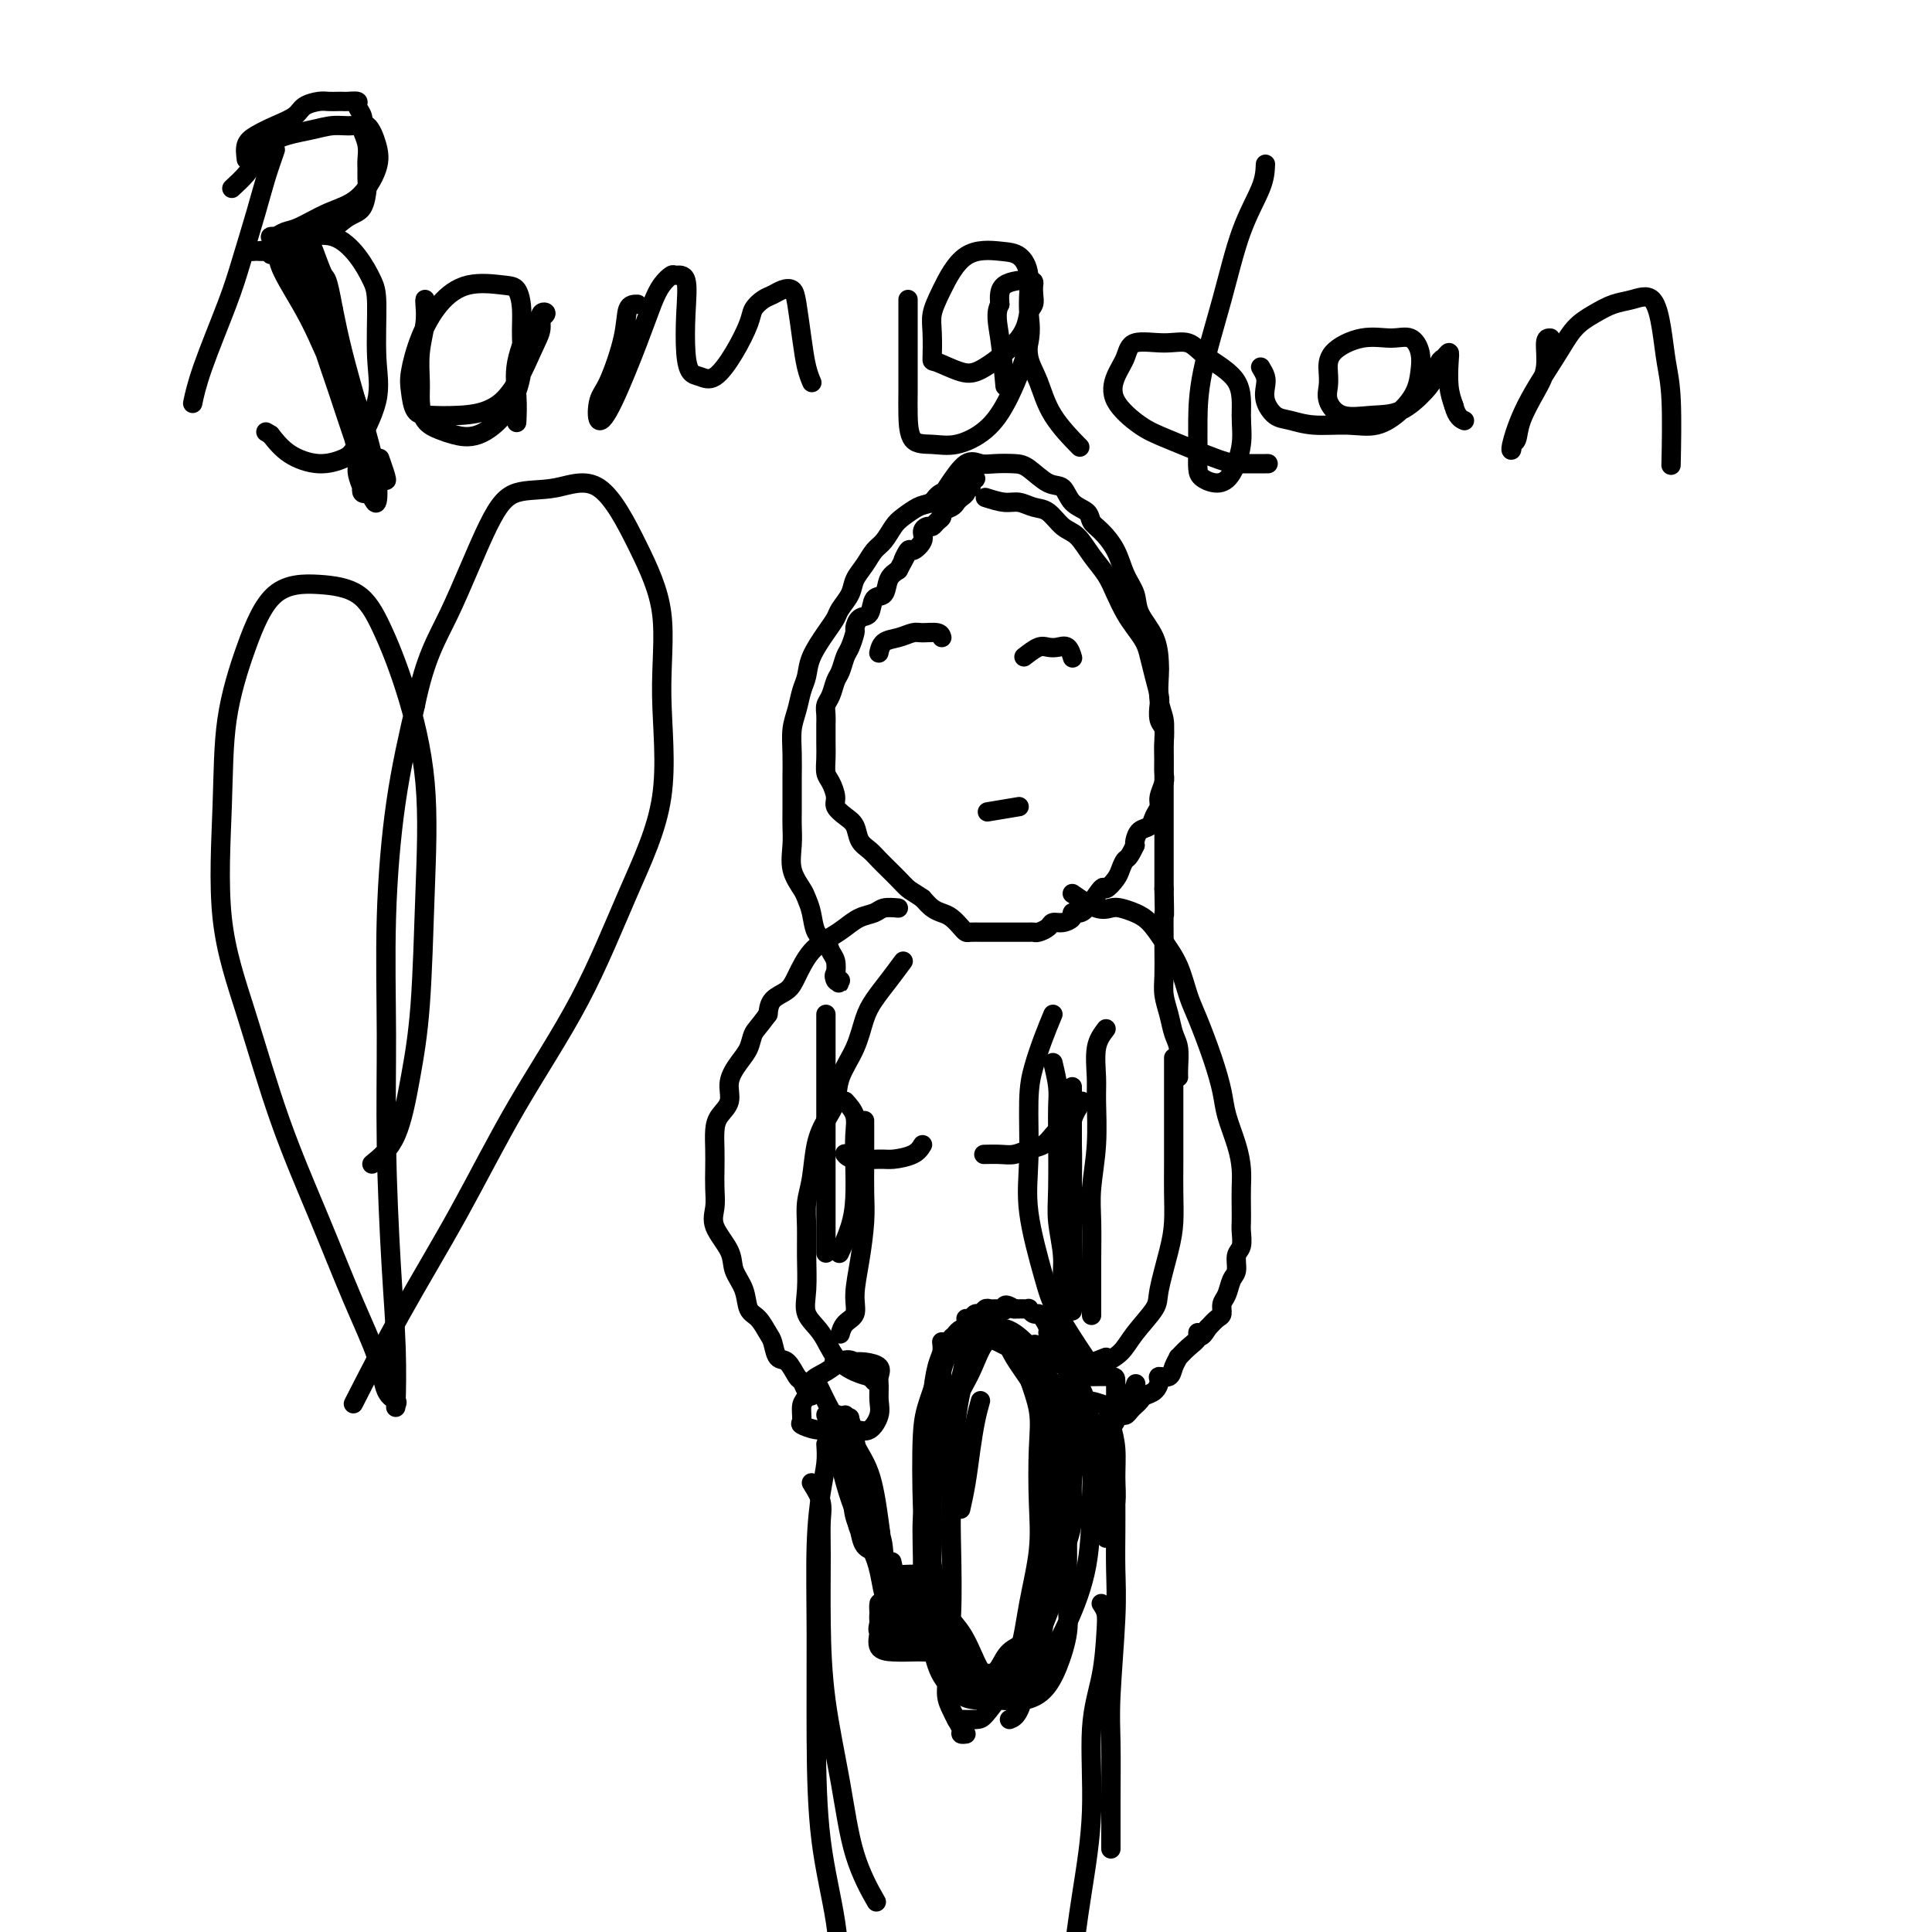 <svg viewBox='0 0 400 400' version='1.1' xmlns='http://www.w3.org/2000/svg' xmlns:xlink='http://www.w3.org/1999/xlink'><g fill='none' stroke='#000000' stroke-width='4' stroke-linecap='round' stroke-linejoin='round'><path d='M204,103c1.423,0.451 2.845,0.901 4,1c1.155,0.099 2.042,-0.155 3,0c0.958,0.155 1.989,0.719 3,1c1.011,0.281 2.004,0.280 3,1c0.996,0.720 1.996,2.162 3,3c1.004,0.838 2.012,1.071 3,2c0.988,0.929 1.955,2.555 3,4c1.045,1.445 2.168,2.708 3,4c0.832,1.292 1.375,2.614 2,4c0.625,1.386 1.333,2.838 2,4c0.667,1.162 1.293,2.034 2,3c0.707,0.966 1.496,2.025 2,3c0.504,0.975 0.722,1.865 1,3c0.278,1.135 0.614,2.516 1,4c0.386,1.484 0.821,3.072 1,4c0.179,0.928 0.101,1.196 0,2c-0.101,0.804 -0.223,2.145 0,3c0.223,0.855 0.793,1.225 1,2c0.207,0.775 0.051,1.955 0,3c-0.051,1.045 0.001,1.957 0,3c-0.001,1.043 -0.056,2.219 0,3c0.056,0.781 0.223,1.169 0,2c-0.223,0.831 -0.837,2.105 -1,3c-0.163,0.895 0.124,1.409 0,2c-0.124,0.591 -0.660,1.258 -1,2c-0.340,0.742 -0.483,1.560 -1,2c-0.517,0.440 -1.408,0.503 -2,1c-0.592,0.497 -0.883,1.428 -1,2c-0.117,0.572 -0.058,0.786 0,1'/><path d='M235,175c-1.328,2.901 -1.649,2.654 -2,3c-0.351,0.346 -0.730,1.284 -1,2c-0.270,0.716 -0.429,1.211 -1,2c-0.571,0.789 -1.555,1.871 -2,2c-0.445,0.129 -0.352,-0.695 -1,0c-0.648,0.695 -2.036,2.908 -3,4c-0.964,1.092 -1.505,1.062 -2,1c-0.495,-0.062 -0.944,-0.158 -1,0c-0.056,0.158 0.279,0.568 0,1c-0.279,0.432 -1.174,0.886 -2,1c-0.826,0.114 -1.582,-0.113 -2,0c-0.418,0.113 -0.497,0.566 -1,1c-0.503,0.434 -1.429,0.848 -2,1c-0.571,0.152 -0.787,0.041 -1,0c-0.213,-0.041 -0.425,-0.011 -1,0c-0.575,0.011 -1.515,0.003 -2,0c-0.485,-0.003 -0.515,-0.001 -1,0c-0.485,0.001 -1.424,0.000 -2,0c-0.576,-0.000 -0.788,-0.000 -1,0c-0.212,0.000 -0.424,0.001 -1,0c-0.576,-0.001 -1.515,-0.002 -2,0c-0.485,0.002 -0.514,0.008 -1,0c-0.486,-0.008 -1.429,-0.030 -2,0c-0.571,0.030 -0.772,0.111 -1,0c-0.228,-0.111 -0.484,-0.414 -1,-1c-0.516,-0.586 -1.293,-1.456 -2,-2c-0.707,-0.544 -1.344,-0.762 -2,-1c-0.656,-0.238 -1.330,-0.497 -2,-1c-0.670,-0.503 -1.335,-1.252 -2,-2'/><path d='M191,186c-2.131,-1.440 -2.457,-1.541 -3,-2c-0.543,-0.459 -1.301,-1.277 -2,-2c-0.699,-0.723 -1.338,-1.352 -2,-2c-0.662,-0.648 -1.346,-1.314 -2,-2c-0.654,-0.686 -1.279,-1.391 -2,-2c-0.721,-0.609 -1.537,-1.121 -2,-2c-0.463,-0.879 -0.572,-2.126 -1,-3c-0.428,-0.874 -1.176,-1.374 -2,-2c-0.824,-0.626 -1.723,-1.378 -2,-2c-0.277,-0.622 0.069,-1.115 0,-2c-0.069,-0.885 -0.554,-2.162 -1,-3c-0.446,-0.838 -0.851,-1.236 -1,-2c-0.149,-0.764 -0.040,-1.895 0,-3c0.040,-1.105 0.010,-2.183 0,-3c-0.010,-0.817 0.000,-1.373 0,-2c-0.000,-0.627 -0.011,-1.327 0,-2c0.011,-0.673 0.044,-1.320 0,-2c-0.044,-0.680 -0.167,-1.394 0,-2c0.167,-0.606 0.622,-1.106 1,-2c0.378,-0.894 0.680,-2.184 1,-3c0.320,-0.816 0.660,-1.159 1,-2c0.340,-0.841 0.682,-2.180 1,-3c0.318,-0.820 0.614,-1.121 1,-2c0.386,-0.879 0.862,-2.338 1,-3c0.138,-0.662 -0.061,-0.529 0,-1c0.061,-0.471 0.383,-1.547 1,-2c0.617,-0.453 1.530,-0.281 2,-1c0.470,-0.719 0.497,-2.327 1,-3c0.503,-0.673 1.482,-0.412 2,-1c0.518,-0.588 0.577,-2.025 1,-3c0.423,-0.975 1.212,-1.487 2,-2'/><path d='M186,118c2.494,-4.657 1.228,-2.298 1,-2c-0.228,0.298 0.583,-1.465 1,-2c0.417,-0.535 0.440,0.159 1,0c0.560,-0.159 1.655,-1.170 2,-2c0.345,-0.830 -0.061,-1.479 0,-2c0.061,-0.521 0.589,-0.913 1,-1c0.411,-0.087 0.705,0.131 1,0c0.295,-0.131 0.590,-0.613 1,-1c0.410,-0.387 0.936,-0.681 1,-1c0.064,-0.319 -0.333,-0.662 0,-1c0.333,-0.338 1.394,-0.669 2,-1c0.606,-0.331 0.755,-0.662 1,-1c0.245,-0.338 0.586,-0.682 1,-1c0.414,-0.318 0.901,-0.610 1,-1c0.099,-0.390 -0.190,-0.877 0,-1c0.190,-0.123 0.859,0.118 1,0c0.141,-0.118 -0.245,-0.593 0,-1c0.245,-0.407 1.121,-0.744 1,-1c-0.121,-0.256 -1.239,-0.429 -2,0c-0.761,0.429 -1.167,1.462 -2,2c-0.833,0.538 -2.095,0.582 -3,1c-0.905,0.418 -1.452,1.209 -2,2'/><path d='M193,104c-1.761,0.590 -2.162,0.566 -3,1c-0.838,0.434 -2.111,1.327 -3,2c-0.889,0.673 -1.394,1.128 -2,2c-0.606,0.872 -1.313,2.162 -2,3c-0.687,0.838 -1.354,1.226 -2,2c-0.646,0.774 -1.272,1.936 -2,3c-0.728,1.064 -1.559,2.029 -2,3c-0.441,0.971 -0.493,1.946 -1,3c-0.507,1.054 -1.470,2.186 -2,3c-0.530,0.814 -0.628,1.308 -1,2c-0.372,0.692 -1.016,1.581 -2,3c-0.984,1.419 -2.306,3.368 -3,5c-0.694,1.632 -0.760,2.945 -1,4c-0.240,1.055 -0.653,1.851 -1,3c-0.347,1.149 -0.629,2.652 -1,4c-0.371,1.348 -0.831,2.542 -1,4c-0.169,1.458 -0.045,3.180 0,5c0.045,1.820 0.013,3.739 0,5c-0.013,1.261 -0.005,1.866 0,3c0.005,1.134 0.008,2.797 0,4c-0.008,1.203 -0.027,1.946 0,3c0.027,1.054 0.102,2.420 0,4c-0.102,1.580 -0.379,3.375 0,5c0.379,1.625 1.415,3.078 2,4c0.585,0.922 0.720,1.311 1,2c0.280,0.689 0.706,1.678 1,3c0.294,1.322 0.457,2.976 1,4c0.543,1.024 1.465,1.419 2,2c0.535,0.581 0.682,1.349 1,2c0.318,0.651 0.805,1.186 1,2c0.195,0.814 0.097,1.907 0,3'/><path d='M173,202c1.408,3.343 0.429,0.700 0,0c-0.429,-0.700 -0.308,0.542 0,1c0.308,0.458 0.802,0.131 1,0c0.198,-0.131 0.099,-0.065 0,0'/><path d='M196,101c1.414,-2.113 2.828,-4.226 4,-5c1.172,-0.774 2.102,-0.211 3,0c0.898,0.211 1.764,0.068 3,0c1.236,-0.068 2.844,-0.061 4,0c1.156,0.061 1.862,0.176 3,1c1.138,0.824 2.710,2.357 4,3c1.290,0.643 2.298,0.398 3,1c0.702,0.602 1.098,2.053 2,3c0.902,0.947 2.310,1.390 3,2c0.690,0.610 0.661,1.387 1,2c0.339,0.613 1.044,1.061 2,2c0.956,0.939 2.161,2.367 3,4c0.839,1.633 1.311,3.470 2,5c0.689,1.530 1.597,2.753 2,4c0.403,1.247 0.303,2.518 1,4c0.697,1.482 2.190,3.176 3,5c0.810,1.824 0.935,3.778 1,5c0.065,1.222 0.070,1.711 0,3c-0.070,1.289 -0.215,3.377 0,5c0.215,1.623 0.790,2.780 1,4c0.210,1.220 0.056,2.502 0,4c-0.056,1.498 -0.015,3.212 0,5c0.015,1.788 0.004,3.650 0,5c-0.004,1.350 -0.001,2.186 0,4c0.001,1.814 0.000,4.604 0,7c-0.000,2.396 -0.000,4.399 0,6c0.000,1.601 0.000,2.801 0,4'/><path d='M241,184c0.156,8.062 0.045,4.718 0,5c-0.045,0.282 -0.023,4.190 0,7c0.023,2.810 0.048,4.522 0,6c-0.048,1.478 -0.171,2.721 0,4c0.171,1.279 0.634,2.595 1,4c0.366,1.405 0.634,2.899 1,4c0.366,1.101 0.830,1.811 1,3c0.170,1.189 0.046,2.859 0,4c-0.046,1.141 -0.013,1.755 0,2c0.013,0.245 0.007,0.123 0,0'/><path d='M212,136c1.088,-0.841 2.176,-1.682 3,-2c0.824,-0.318 1.384,-0.113 2,0c0.616,0.113 1.289,0.133 2,0c0.711,-0.133 1.461,-0.421 2,0c0.539,0.421 0.868,1.549 1,2c0.132,0.451 0.066,0.226 0,0'/><path d='M195,132c-0.125,-0.430 -0.250,-0.859 -1,-1c-0.750,-0.141 -2.124,0.008 -3,0c-0.876,-0.008 -1.254,-0.173 -2,0c-0.746,0.173 -1.860,0.686 -3,1c-1.140,0.314 -2.307,0.431 -3,1c-0.693,0.569 -0.912,1.591 -1,2c-0.088,0.409 -0.044,0.204 0,0'/><path d='M211,167c-2.500,0.417 -5.000,0.833 -6,1c-1.000,0.167 -0.500,0.083 0,0'/><path d='M186,188c-1.113,-0.096 -2.225,-0.192 -3,0c-0.775,0.192 -1.211,0.671 -2,1c-0.789,0.329 -1.930,0.507 -3,1c-1.070,0.493 -2.067,1.301 -3,2c-0.933,0.699 -1.801,1.289 -3,2c-1.199,0.711 -2.727,1.544 -4,3c-1.273,1.456 -2.290,3.535 -3,5c-0.710,1.465 -1.114,2.318 -2,3c-0.886,0.682 -2.253,1.195 -3,2c-0.747,0.805 -0.873,1.903 -1,3'/><path d='M159,210c-2.034,2.770 -2.620,3.196 -3,4c-0.380,0.804 -0.553,1.986 -1,3c-0.447,1.014 -1.167,1.859 -2,3c-0.833,1.141 -1.778,2.577 -2,4c-0.222,1.423 0.280,2.834 0,4c-0.280,1.166 -1.343,2.086 -2,3c-0.657,0.914 -0.907,1.823 -1,3c-0.093,1.177 -0.028,2.624 0,4c0.028,1.376 0.018,2.682 0,4c-0.018,1.318 -0.045,2.649 0,4c0.045,1.351 0.163,2.724 0,4c-0.163,1.276 -0.605,2.457 0,4c0.605,1.543 2.259,3.448 3,5c0.741,1.552 0.569,2.752 1,4c0.431,1.248 1.463,2.546 2,4c0.537,1.454 0.577,3.066 1,4c0.423,0.934 1.229,1.190 2,2c0.771,0.810 1.506,2.175 2,3c0.494,0.825 0.748,1.109 1,2c0.252,0.891 0.501,2.389 1,3c0.499,0.611 1.248,0.335 2,1c0.752,0.665 1.508,2.269 2,3c0.492,0.731 0.719,0.588 1,1c0.281,0.412 0.614,1.380 1,2c0.386,0.620 0.825,0.891 1,1c0.175,0.109 0.088,0.054 0,0'/><path d='M222,185c1.815,1.262 3.630,2.525 5,3c1.370,0.475 2.295,0.163 3,0c0.705,-0.163 1.190,-0.177 2,0c0.810,0.177 1.946,0.546 3,1c1.054,0.454 2.025,0.992 3,2c0.975,1.008 1.955,2.487 3,4c1.045,1.513 2.154,3.062 3,5c0.846,1.938 1.430,4.267 2,6c0.570,1.733 1.126,2.871 2,5c0.874,2.129 2.066,5.248 3,8c0.934,2.752 1.609,5.138 2,7c0.391,1.862 0.497,3.201 1,5c0.503,1.799 1.403,4.057 2,6c0.597,1.943 0.892,3.569 1,5c0.108,1.431 0.030,2.667 0,4c-0.030,1.333 -0.012,2.765 0,4c0.012,1.235 0.018,2.274 0,3c-0.018,0.726 -0.060,1.138 0,2c0.060,0.862 0.224,2.174 0,3c-0.224,0.826 -0.834,1.165 -1,2c-0.166,0.835 0.114,2.164 0,3c-0.114,0.836 -0.621,1.179 -1,2c-0.379,0.821 -0.629,2.121 -1,3c-0.371,0.879 -0.862,1.339 -1,2c-0.138,0.661 0.078,1.524 0,2c-0.078,0.476 -0.451,0.565 -1,1c-0.549,0.435 -1.275,1.218 -2,2'/><path d='M250,275c-1.559,2.819 -1.958,1.367 -2,1c-0.042,-0.367 0.273,0.352 0,1c-0.273,0.648 -1.132,1.225 -2,2c-0.868,0.775 -1.743,1.748 -2,2c-0.257,0.252 0.103,-0.218 0,0c-0.103,0.218 -0.671,1.123 -1,2c-0.329,0.877 -0.421,1.727 -1,2c-0.579,0.273 -1.647,-0.029 -2,0c-0.353,0.029 0.007,0.389 0,1c-0.007,0.611 -0.383,1.473 -1,2c-0.617,0.527 -1.475,0.720 -2,1c-0.525,0.280 -0.718,0.648 -1,1c-0.282,0.352 -0.654,0.686 -1,1c-0.346,0.314 -0.667,0.606 -1,1c-0.333,0.394 -0.678,0.890 -1,1c-0.322,0.110 -0.623,-0.166 -1,0c-0.377,0.166 -0.832,0.776 -1,1c-0.168,0.224 -0.048,0.064 0,0c0.048,-0.064 0.024,-0.032 0,0'/><path d='M169,286c1.155,2.392 2.309,4.784 3,6c0.691,1.216 0.917,1.255 1,2c0.083,0.745 0.023,2.194 0,3c-0.023,0.806 -0.010,0.968 0,1c0.010,0.032 0.018,-0.067 0,0c-0.018,0.067 -0.063,0.298 0,0c0.063,-0.298 0.233,-1.126 0,-2c-0.233,-0.874 -0.870,-1.794 -1,-2c-0.130,-0.206 0.246,0.303 0,0c-0.246,-0.303 -1.113,-1.418 -1,-1c0.113,0.418 1.207,2.370 2,4c0.793,1.630 1.284,2.937 2,4c0.716,1.063 1.657,1.882 2,3c0.343,1.118 0.089,2.535 0,3c-0.089,0.465 -0.013,-0.021 0,0c0.013,0.021 -0.038,0.550 0,0c0.038,-0.550 0.164,-2.178 0,-4c-0.164,-1.822 -0.620,-3.836 -1,-5c-0.380,-1.164 -0.684,-1.478 -1,-2c-0.316,-0.522 -0.643,-1.253 -1,-2c-0.357,-0.747 -0.745,-1.509 -1,-1c-0.255,0.509 -0.376,2.291 0,5c0.376,2.709 1.250,6.345 2,9c0.750,2.655 1.375,4.327 2,6'/><path d='M177,313c0.663,3.680 0.822,3.380 1,4c0.178,0.620 0.377,2.159 1,3c0.623,0.841 1.671,0.984 2,1c0.329,0.016 -0.062,-0.094 0,-1c0.062,-0.906 0.578,-2.608 0,-5c-0.578,-2.392 -2.250,-5.475 -3,-8c-0.750,-2.525 -0.578,-4.493 -1,-6c-0.422,-1.507 -1.438,-2.555 -2,-3c-0.562,-0.445 -0.671,-0.288 -1,-1c-0.329,-0.712 -0.879,-2.293 -1,-2c-0.121,0.293 0.187,2.461 1,5c0.813,2.539 2.130,5.450 3,8c0.870,2.550 1.292,4.740 2,6c0.708,1.260 1.700,1.590 2,2c0.300,0.410 -0.094,0.901 0,1c0.094,0.099 0.676,-0.195 1,0c0.324,0.195 0.389,0.878 0,-1c-0.389,-1.878 -1.232,-6.318 -2,-9c-0.768,-2.682 -1.459,-3.607 -2,-5c-0.541,-1.393 -0.931,-3.254 -1,-4c-0.069,-0.746 0.183,-0.378 0,-1c-0.183,-0.622 -0.803,-2.234 -1,-3c-0.197,-0.766 0.027,-0.686 0,1c-0.027,1.686 -0.306,4.977 0,8c0.306,3.023 1.195,5.779 2,8c0.805,2.221 1.524,3.906 2,5c0.476,1.094 0.707,1.598 1,2c0.293,0.402 0.646,0.701 1,1'/><path d='M182,319c1.004,3.488 0.514,-0.293 0,-4c-0.514,-3.707 -1.051,-7.339 -2,-10c-0.949,-2.661 -2.308,-4.352 -3,-6c-0.692,-1.648 -0.715,-3.254 -1,-4c-0.285,-0.746 -0.831,-0.632 -1,-1c-0.169,-0.368 0.038,-1.218 0,-1c-0.038,0.218 -0.322,1.505 0,4c0.322,2.495 1.248,6.197 2,9c0.752,2.803 1.330,4.705 2,7c0.670,2.295 1.434,4.982 2,7c0.566,2.018 0.935,3.368 1,4c0.065,0.632 -0.175,0.546 0,1c0.175,0.454 0.766,1.448 1,1c0.234,-0.448 0.112,-2.336 0,-4c-0.112,-1.664 -0.212,-3.102 -1,-5c-0.788,-1.898 -2.263,-4.255 -3,-6c-0.737,-1.745 -0.737,-2.878 -1,-4c-0.263,-1.122 -0.789,-2.233 -1,-3c-0.211,-0.767 -0.107,-1.192 0,-1c0.107,0.192 0.217,0.999 0,3c-0.217,2.001 -0.762,5.196 0,8c0.762,2.804 2.831,5.215 4,8c1.169,2.785 1.437,5.942 2,8c0.563,2.058 1.421,3.016 2,4c0.579,0.984 0.880,1.996 1,2c0.120,0.004 0.060,-0.998 0,-2'/><path d='M186,334c1.178,1.111 -0.378,-6.111 -1,-9c-0.622,-2.889 -0.311,-1.444 0,0'/><path d='M191,327c-1.124,0.924 -2.249,1.847 -3,2c-0.751,0.153 -1.129,-0.466 -2,0c-0.871,0.466 -2.235,2.016 -3,3c-0.765,0.984 -0.929,1.402 -1,2c-0.071,0.598 -0.047,1.376 0,2c0.047,0.624 0.119,1.095 0,2c-0.119,0.905 -0.427,2.243 0,3c0.427,0.757 1.588,0.934 3,1c1.412,0.066 3.073,0.023 4,0c0.927,-0.023 1.119,-0.026 2,0c0.881,0.026 2.451,0.081 3,0c0.549,-0.081 0.076,-0.299 0,-1c-0.076,-0.701 0.246,-1.886 0,-3c-0.246,-1.114 -1.061,-2.156 -2,-3c-0.939,-0.844 -2.003,-1.488 -3,-2c-0.997,-0.512 -1.927,-0.892 -3,-1c-1.073,-0.108 -2.290,0.054 -3,0c-0.710,-0.054 -0.915,-0.326 -1,0c-0.085,0.326 -0.051,1.250 0,2c0.051,0.750 0.121,1.326 0,2c-0.121,0.674 -0.431,1.447 0,2c0.431,0.553 1.604,0.887 3,1c1.396,0.113 3.016,0.004 4,0c0.984,-0.004 1.333,0.098 2,0c0.667,-0.098 1.652,-0.394 2,-1c0.348,-0.606 0.058,-1.521 0,-3c-0.058,-1.479 0.114,-3.521 0,-5c-0.114,-1.479 -0.515,-2.397 -1,-3c-0.485,-0.603 -1.054,-0.893 -2,-1c-0.946,-0.107 -2.270,-0.031 -3,0c-0.730,0.031 -0.865,0.015 -1,0'/><path d='M186,326c-0.929,0.367 -0.252,1.783 0,3c0.252,1.217 0.080,2.235 0,3c-0.080,0.765 -0.066,1.278 0,2c0.066,0.722 0.186,1.654 1,2c0.814,0.346 2.323,0.108 3,0c0.677,-0.108 0.523,-0.085 1,0c0.477,0.085 1.587,0.233 2,0c0.413,-0.233 0.129,-0.848 0,-2c-0.129,-1.152 -0.104,-2.842 0,-4c0.104,-1.158 0.287,-1.783 0,-2c-0.287,-0.217 -1.044,-0.024 -2,0c-0.956,0.024 -2.112,-0.120 -3,0c-0.888,0.120 -1.507,0.505 -2,1c-0.493,0.495 -0.858,1.099 -1,2c-0.142,0.901 -0.060,2.098 0,3c0.060,0.902 0.097,1.508 0,2c-0.097,0.492 -0.327,0.870 0,1c0.327,0.130 1.212,0.011 2,0c0.788,-0.011 1.480,0.084 2,0c0.520,-0.084 0.869,-0.348 1,-1c0.131,-0.652 0.043,-1.693 0,-2c-0.043,-0.307 -0.040,0.118 0,0c0.040,-0.118 0.116,-0.780 0,-1c-0.116,-0.220 -0.423,0.000 -1,0c-0.577,-0.000 -1.423,-0.221 -2,0c-0.577,0.221 -0.884,0.882 -1,1c-0.116,0.118 -0.041,-0.309 0,0c0.041,0.309 0.050,1.352 0,2c-0.050,0.648 -0.157,0.899 0,1c0.157,0.101 0.579,0.050 1,0'/><path d='M187,337c0.444,0.622 1.556,0.178 2,0c0.444,-0.178 0.222,-0.089 0,0'/><path d='M187,199c-0.979,1.321 -1.958,2.642 -3,4c-1.042,1.358 -2.148,2.754 -3,4c-0.852,1.246 -1.449,2.342 -2,4c-0.551,1.658 -1.054,3.879 -2,6c-0.946,2.121 -2.333,4.142 -3,6c-0.667,1.858 -0.613,3.553 -1,5c-0.387,1.447 -1.214,2.647 -2,4c-0.786,1.353 -1.531,2.859 -2,5c-0.469,2.141 -0.661,4.918 -1,7c-0.339,2.082 -0.825,3.470 -1,5c-0.175,1.530 -0.038,3.202 0,5c0.038,1.798 -0.024,3.724 0,6c0.024,2.276 0.134,4.904 0,7c-0.134,2.096 -0.512,3.662 0,5c0.512,1.338 1.913,2.450 3,4c1.087,1.550 1.858,3.539 3,5c1.142,1.461 2.654,2.393 4,3c1.346,0.607 2.528,0.888 3,1c0.472,0.112 0.236,0.056 0,0'/><path d='M181,286c-1.419,-1.640 -2.838,-3.281 -4,-4c-1.162,-0.719 -2.067,-0.517 -3,0c-0.933,0.517 -1.896,1.351 -3,2c-1.104,0.649 -2.351,1.115 -3,2c-0.649,0.885 -0.702,2.188 -1,3c-0.298,0.812 -0.843,1.132 -1,2c-0.157,0.868 0.072,2.285 0,3c-0.072,0.715 -0.444,0.730 0,1c0.444,0.270 1.706,0.795 3,1c1.294,0.205 2.620,0.088 4,0c1.380,-0.088 2.815,-0.149 4,0c1.185,0.149 2.121,0.507 3,0c0.879,-0.507 1.702,-1.880 2,-3c0.298,-1.120 0.071,-1.989 0,-3c-0.071,-1.011 0.015,-2.166 0,-3c-0.015,-0.834 -0.131,-1.348 0,-2c0.131,-0.652 0.507,-1.443 0,-2c-0.507,-0.557 -1.899,-0.881 -3,-1c-1.101,-0.119 -1.912,-0.032 -3,0c-1.088,0.032 -2.454,0.009 -3,0c-0.546,-0.009 -0.273,-0.005 0,0'/><path d='M229,281c-1.917,0.738 -3.834,1.476 -5,2c-1.166,0.524 -1.581,0.833 -2,2c-0.419,1.167 -0.843,3.192 -1,4c-0.157,0.808 -0.047,0.399 0,1c0.047,0.601 0.033,2.214 0,3c-0.033,0.786 -0.083,0.747 0,1c0.083,0.253 0.299,0.799 1,1c0.701,0.201 1.887,0.058 3,0c1.113,-0.058 2.155,-0.031 3,0c0.845,0.031 1.494,0.065 2,0c0.506,-0.065 0.867,-0.228 1,-1c0.133,-0.772 0.036,-2.154 0,-3c-0.036,-0.846 -0.012,-1.155 0,-2c0.012,-0.845 0.011,-2.226 0,-3c-0.011,-0.774 -0.031,-0.941 -1,-1c-0.969,-0.059 -2.887,-0.011 -4,0c-1.113,0.011 -1.421,-0.014 -2,0c-0.579,0.014 -1.429,0.066 -2,0c-0.571,-0.066 -0.863,-0.250 -1,0c-0.137,0.250 -0.118,0.932 0,2c0.118,1.068 0.337,2.520 1,3c0.663,0.480 1.772,-0.012 3,0c1.228,0.012 2.577,0.529 4,1c1.423,0.471 2.922,0.896 4,0c1.078,-0.896 1.737,-3.113 2,-4c0.263,-0.887 0.132,-0.443 0,0'/><path d='M243,219c-0.000,0.619 -0.000,1.238 0,2c0.000,0.762 0.000,1.668 0,3c-0.000,1.332 -0.000,3.089 0,4c0.000,0.911 0.001,0.977 0,2c-0.001,1.023 -0.002,3.004 0,5c0.002,1.996 0.007,4.008 0,6c-0.007,1.992 -0.027,3.963 0,6c0.027,2.037 0.099,4.141 0,6c-0.099,1.859 -0.371,3.474 -1,6c-0.629,2.526 -1.616,5.963 -2,8c-0.384,2.037 -0.167,2.676 -1,4c-0.833,1.324 -2.718,3.334 -4,5c-1.282,1.666 -1.960,2.987 -3,4c-1.040,1.013 -2.440,1.718 -3,2c-0.560,0.282 -0.280,0.141 0,0'/><path d='M218,210c-0.651,1.566 -1.301,3.132 -2,5c-0.699,1.868 -1.446,4.039 -2,6c-0.554,1.961 -0.917,3.713 -1,7c-0.083,3.287 0.112,8.108 0,12c-0.112,3.892 -0.530,6.855 0,11c0.530,4.145 2.008,9.472 3,13c0.992,3.528 1.498,5.258 3,8c1.502,2.742 4.001,6.498 5,8c0.999,1.502 0.500,0.751 0,0'/><path d='M229,213c-0.847,1.106 -1.695,2.212 -2,4c-0.305,1.788 -0.068,4.257 0,6c0.068,1.743 -0.034,2.761 0,5c0.034,2.239 0.205,5.701 0,9c-0.205,3.299 -0.787,6.436 -1,9c-0.213,2.564 -0.057,4.554 0,7c0.057,2.446 0.015,5.346 0,8c-0.015,2.654 -0.004,5.061 0,7c0.004,1.939 0.001,3.411 0,4c-0.001,0.589 -0.001,0.294 0,0'/><path d='M171,210c0.000,1.589 0.000,3.177 0,5c0.000,1.823 0.000,3.879 0,6c-0.000,2.121 0.000,4.306 0,7c0.000,2.694 0.000,5.896 0,9c0.000,3.104 0.000,6.110 0,9c0.000,2.890 0.000,5.663 0,8c0.000,2.337 0.000,4.239 0,5c0.000,0.761 0.000,0.380 0,0'/><path d='M175,228c0.844,0.950 1.689,1.901 2,3c0.311,1.099 0.090,2.348 0,4c-0.090,1.652 -0.049,3.708 0,6c0.049,2.292 0.106,4.821 0,7c-0.106,2.179 -0.375,4.010 -1,6c-0.625,1.990 -1.607,4.140 -2,5c-0.393,0.860 -0.196,0.430 0,0'/><path d='M179,232c-0.002,1.272 -0.003,2.543 0,4c0.003,1.457 0.011,3.099 0,5c-0.011,1.901 -0.040,4.060 0,6c0.040,1.940 0.148,3.660 0,6c-0.148,2.340 -0.551,5.300 -1,8c-0.449,2.700 -0.944,5.141 -1,7c-0.056,1.859 0.325,3.138 0,4c-0.325,0.862 -1.357,1.309 -2,2c-0.643,0.691 -0.898,1.626 -1,2c-0.102,0.374 -0.051,0.187 0,0'/><path d='M218,220c0.422,1.765 0.844,3.529 1,5c0.156,1.471 0.046,2.647 0,4c-0.046,1.353 -0.027,2.883 0,6c0.027,3.117 0.064,7.820 0,11c-0.064,3.180 -0.227,4.835 0,7c0.227,2.165 0.845,4.840 1,7c0.155,2.160 -0.154,3.806 0,5c0.154,1.194 0.772,1.937 1,3c0.228,1.063 0.065,2.447 0,3c-0.065,0.553 -0.033,0.277 0,0'/><path d='M224,228c-0.845,1.358 -1.691,2.716 -2,4c-0.309,1.284 -0.083,2.495 0,5c0.083,2.505 0.022,6.304 0,9c-0.022,2.696 -0.006,4.289 0,7c0.006,2.711 0.002,6.541 0,9c-0.002,2.459 -0.000,3.547 0,5c0.000,1.453 0.000,3.272 0,4c-0.000,0.728 -0.000,0.364 0,0'/><path d='M222,225c0.000,1.173 0.000,2.347 0,4c0.000,1.653 -0.000,3.786 0,6c0.000,2.214 0.000,4.510 0,7c0.000,2.490 0.000,5.172 0,7c-0.000,1.828 0.000,2.800 0,5c0.000,2.200 -0.000,5.629 0,7c0.000,1.371 0.000,0.686 0,0'/><path d='M220,233c-0.690,0.641 -1.381,1.282 -2,2c-0.619,0.718 -1.168,1.513 -2,2c-0.832,0.487 -1.947,0.666 -3,1c-1.053,0.334 -2.045,0.821 -3,1c-0.955,0.179 -1.872,0.048 -3,0c-1.128,-0.048 -2.465,-0.014 -3,0c-0.535,0.014 -0.267,0.007 0,0'/><path d='M191,237c-0.447,0.730 -0.894,1.460 -2,2c-1.106,0.540 -2.871,0.891 -4,1c-1.129,0.109 -1.622,-0.022 -3,0c-1.378,0.022 -3.640,0.198 -5,0c-1.360,-0.198 -1.817,-0.771 -2,-1c-0.183,-0.229 -0.091,-0.115 0,0'/><path d='M230,295c0.431,1.561 0.861,3.123 1,5c0.139,1.877 -0.014,4.070 0,6c0.014,1.930 0.196,3.596 0,5c-0.196,1.404 -0.770,2.544 -1,3c-0.230,0.456 -0.115,0.228 0,0'/><path d='M229,294c0.000,1.208 0.000,2.415 0,4c0.000,1.585 -0.000,3.546 0,5c0.000,1.454 0.000,2.400 0,4c0.000,1.600 0.000,3.854 0,6c0.000,2.146 -0.000,4.185 0,5c0.000,0.815 0.000,0.408 0,0'/><path d='M231,311c0.008,1.819 0.016,3.639 0,6c-0.016,2.361 -0.057,5.264 0,8c0.057,2.736 0.211,5.305 0,10c-0.211,4.695 -0.789,11.515 -1,16c-0.211,4.485 -0.057,6.635 0,10c0.057,3.365 0.015,7.944 0,12c-0.015,4.056 -0.004,7.587 0,9c0.004,1.413 0.002,0.706 0,0'/><path d='M228,332c0.409,0.605 0.819,1.210 1,2c0.181,0.790 0.134,1.763 0,4c-0.134,2.237 -0.355,5.736 -1,9c-0.645,3.264 -1.713,6.291 -2,11c-0.287,4.709 0.207,11.098 0,17c-0.207,5.902 -1.113,11.316 -2,17c-0.887,5.684 -1.753,11.637 -2,16c-0.247,4.363 0.126,7.136 0,10c-0.126,2.864 -0.750,5.818 -1,7c-0.250,1.182 -0.125,0.591 0,0'/><path d='M171,299c0.083,1.236 0.165,2.473 0,4c-0.165,1.527 -0.579,3.345 -1,6c-0.421,2.655 -0.849,6.146 -1,11c-0.151,4.854 -0.027,11.071 0,18c0.027,6.929 -0.045,14.569 0,22c0.045,7.431 0.208,14.652 1,21c0.792,6.348 2.213,11.825 3,17c0.787,5.175 0.939,10.050 1,12c0.061,1.950 0.030,0.975 0,0'/><path d='M168,307c0.846,1.363 1.692,2.726 2,4c0.308,1.274 0.078,2.458 0,4c-0.078,1.542 -0.003,3.440 0,7c0.003,3.560 -0.065,8.780 0,14c0.065,5.220 0.263,10.440 1,16c0.737,5.560 2.012,11.459 3,17c0.988,5.541 1.689,10.722 3,15c1.311,4.278 3.232,7.651 4,9c0.768,1.349 0.384,0.675 0,0'/><path d='M203,290c-0.332,1.183 -0.663,2.367 -1,4c-0.337,1.633 -0.678,3.716 -1,6c-0.322,2.284 -0.625,4.769 -1,7c-0.375,2.231 -0.821,4.209 -1,5c-0.179,0.791 -0.089,0.396 0,0'/><path d='M198,356c1.535,0.024 3.071,0.047 4,0c0.929,-0.047 1.253,-0.165 2,-1c0.747,-0.835 1.919,-2.389 3,-4c1.081,-1.611 2.073,-3.281 3,-5c0.927,-1.719 1.788,-3.486 3,-6c1.212,-2.514 2.773,-5.773 4,-9c1.227,-3.227 2.119,-6.422 3,-9c0.881,-2.578 1.753,-4.540 2,-7c0.247,-2.460 -0.129,-5.419 0,-8c0.129,-2.581 0.763,-4.785 1,-7c0.237,-2.215 0.078,-4.441 0,-6c-0.078,-1.559 -0.075,-2.449 0,-4c0.075,-1.551 0.224,-3.762 0,-5c-0.224,-1.238 -0.819,-1.502 -1,-2c-0.181,-0.498 0.053,-1.229 0,-2c-0.053,-0.771 -0.392,-1.582 -1,-2c-0.608,-0.418 -1.487,-0.444 -2,-1c-0.513,-0.556 -0.662,-1.641 -1,-2c-0.338,-0.359 -0.864,0.010 -1,0c-0.136,-0.010 0.117,-0.399 0,-1c-0.117,-0.601 -0.605,-1.415 -1,-2c-0.395,-0.585 -0.697,-0.941 -1,-1c-0.303,-0.059 -0.606,0.180 -1,0c-0.394,-0.180 -0.879,-0.780 -1,-1c-0.121,-0.220 0.122,-0.059 0,0c-0.122,0.059 -0.610,0.016 -1,0c-0.390,-0.016 -0.683,-0.005 -1,0c-0.317,0.005 -0.659,0.002 -1,0'/><path d='M210,271c-2.322,-1.547 -2.128,-0.414 -2,0c0.128,0.414 0.189,0.110 0,0c-0.189,-0.110 -0.628,-0.025 -1,0c-0.372,0.025 -0.677,-0.008 -1,0c-0.323,0.008 -0.664,0.058 -1,0c-0.336,-0.058 -0.668,-0.224 -1,0c-0.332,0.224 -0.665,0.837 -1,1c-0.335,0.163 -0.672,-0.126 -1,0c-0.328,0.126 -0.647,0.667 -1,1c-0.353,0.333 -0.738,0.458 -1,1c-0.262,0.542 -0.400,1.500 -1,2c-0.600,0.500 -1.662,0.541 -2,1c-0.338,0.459 0.049,1.337 0,2c-0.049,0.663 -0.534,1.112 -1,2c-0.466,0.888 -0.913,2.215 -1,3c-0.087,0.785 0.187,1.029 0,2c-0.187,0.971 -0.835,2.671 -1,4c-0.165,1.329 0.152,2.287 0,3c-0.152,0.713 -0.773,1.181 -1,2c-0.227,0.819 -0.061,1.989 0,3c0.061,1.011 0.016,1.862 0,3c-0.016,1.138 -0.004,2.562 0,4c0.004,1.438 0.000,2.890 0,4c-0.000,1.110 0.004,1.879 0,3c-0.004,1.121 -0.015,2.593 0,4c0.015,1.407 0.056,2.748 0,4c-0.056,1.252 -0.207,2.414 0,4c0.207,1.586 0.774,3.596 1,5c0.226,1.404 0.113,2.202 0,3'/><path d='M194,332c0.067,8.201 0.735,4.704 1,4c0.265,-0.704 0.127,1.387 0,3c-0.127,1.613 -0.241,2.750 0,4c0.241,1.250 0.839,2.615 1,4c0.161,1.385 -0.116,2.792 0,4c0.116,1.208 0.623,2.219 1,3c0.377,0.781 0.623,1.334 1,2c0.377,0.666 0.885,1.447 1,2c0.115,0.553 -0.161,0.880 0,1c0.161,0.120 0.760,0.034 1,0c0.240,-0.034 0.120,-0.017 0,0'/><path d='M200,273c0.713,0.440 1.427,0.880 2,1c0.573,0.120 1.006,-0.081 2,0c0.994,0.081 2.550,0.443 4,2c1.450,1.557 2.795,4.310 4,7c1.205,2.690 2.270,5.317 3,8c0.730,2.683 1.125,5.422 2,9c0.875,3.578 2.229,7.996 3,11c0.771,3.004 0.959,4.594 1,8c0.041,3.406 -0.063,8.629 0,12c0.063,3.371 0.294,4.889 0,7c-0.294,2.111 -1.115,4.813 -2,7c-0.885,2.187 -1.836,3.857 -3,5c-1.164,1.143 -2.542,1.757 -4,2c-1.458,0.243 -2.997,0.113 -5,0c-2.003,-0.113 -4.470,-0.211 -6,-1c-1.530,-0.789 -2.123,-2.269 -3,-4c-0.877,-1.731 -2.039,-3.712 -3,-7c-0.961,-3.288 -1.722,-7.882 -2,-11c-0.278,-3.118 -0.072,-4.761 0,-8c0.072,-3.239 0.009,-8.075 0,-12c-0.009,-3.925 0.036,-6.940 0,-10c-0.036,-3.060 -0.153,-6.165 0,-9c0.153,-2.835 0.577,-5.399 1,-7c0.423,-1.601 0.845,-2.239 1,-3c0.155,-0.761 0.044,-1.646 0,-2c-0.044,-0.354 -0.022,-0.177 0,0'/><path d='M217,307c-0.045,2.493 -0.090,4.986 0,8c0.090,3.014 0.316,6.550 0,10c-0.316,3.450 -1.173,6.815 -2,9c-0.827,2.185 -1.625,3.191 -2,4c-0.375,0.809 -0.329,1.422 -1,2c-0.671,0.578 -2.061,1.122 -3,2c-0.939,0.878 -1.427,2.091 -2,3c-0.573,0.909 -1.231,1.514 -2,2c-0.769,0.486 -1.648,0.853 -2,1c-0.352,0.147 -0.176,0.073 0,0'/><path d='M209,356c0.663,-0.263 1.326,-0.525 2,-2c0.674,-1.475 1.358,-4.162 2,-6c0.642,-1.838 1.241,-2.828 2,-6c0.759,-3.172 1.679,-8.528 2,-13c0.321,-4.472 0.043,-8.062 0,-13c-0.043,-4.938 0.149,-11.226 0,-16c-0.149,-4.774 -0.639,-8.036 -2,-11c-1.361,-2.964 -3.593,-5.630 -5,-8c-1.407,-2.370 -1.988,-4.444 -3,-5c-1.012,-0.556 -2.454,0.405 -4,0c-1.546,-0.405 -3.197,-2.176 -5,0c-1.803,2.176 -3.757,8.301 -5,12c-1.243,3.699 -1.774,4.973 -2,9c-0.226,4.027 -0.145,10.808 0,15c0.145,4.192 0.356,5.795 1,9c0.644,3.205 1.720,8.010 3,11c1.280,2.990 2.763,4.163 4,6c1.237,1.837 2.229,4.336 3,6c0.771,1.664 1.322,2.491 2,3c0.678,0.509 1.483,0.699 2,1c0.517,0.301 0.745,0.713 2,0c1.255,-0.713 3.537,-2.550 5,-5c1.463,-2.450 2.108,-5.511 3,-9c0.892,-3.489 2.031,-7.406 3,-11c0.969,-3.594 1.768,-6.866 2,-11c0.232,-4.134 -0.103,-9.129 0,-12c0.103,-2.871 0.643,-3.619 0,-6c-0.643,-2.381 -2.469,-6.395 -4,-9c-1.531,-2.605 -2.765,-3.803 -4,-5'/><path d='M213,280c-2.286,-3.043 -4.003,-3.650 -5,-4c-0.997,-0.350 -1.276,-0.441 -2,-1c-0.724,-0.559 -1.893,-1.585 -3,0c-1.107,1.585 -2.152,5.780 -3,9c-0.848,3.220 -1.498,5.465 -2,10c-0.502,4.535 -0.856,11.360 -1,16c-0.144,4.640 -0.078,7.093 0,11c0.078,3.907 0.169,9.267 0,13c-0.169,3.733 -0.598,5.840 0,8c0.598,2.160 2.223,4.374 3,6c0.777,1.626 0.707,2.663 1,3c0.293,0.337 0.947,-0.027 2,0c1.053,0.027 2.503,0.445 4,-1c1.497,-1.445 3.042,-4.755 4,-8c0.958,-3.245 1.331,-6.427 2,-10c0.669,-3.573 1.636,-7.537 2,-11c0.364,-3.463 0.125,-6.426 0,-10c-0.125,-3.574 -0.134,-7.759 0,-11c0.134,-3.241 0.413,-5.536 0,-8c-0.413,-2.464 -1.517,-5.096 -2,-7c-0.483,-1.904 -0.344,-3.082 -1,-4c-0.656,-0.918 -2.107,-1.578 -3,-2c-0.893,-0.422 -1.229,-0.605 -2,-1c-0.771,-0.395 -1.976,-1.002 -3,0c-1.024,1.002 -1.867,3.614 -3,6c-1.133,2.386 -2.554,4.546 -4,8c-1.446,3.454 -2.915,8.202 -4,12c-1.085,3.798 -1.786,6.647 -2,10c-0.214,3.353 0.058,7.210 0,11c-0.058,3.790 -0.445,7.511 0,10c0.445,2.489 1.723,3.744 3,5'/><path d='M194,340c1.207,4.817 2.725,3.859 4,4c1.275,0.141 2.307,1.379 4,2c1.693,0.621 4.047,0.623 6,0c1.953,-0.623 3.506,-1.872 5,-4c1.494,-2.128 2.931,-5.134 4,-8c1.069,-2.866 1.771,-5.592 2,-10c0.229,-4.408 -0.014,-10.498 0,-15c0.014,-4.502 0.286,-7.417 0,-11c-0.286,-3.583 -1.129,-7.835 -2,-11c-0.871,-3.165 -1.770,-5.244 -3,-7c-1.230,-1.756 -2.790,-3.188 -4,-4c-1.210,-0.812 -2.070,-1.004 -3,-1c-0.930,0.004 -1.930,0.202 -3,0c-1.070,-0.202 -2.210,-0.805 -3,1c-0.790,1.805 -1.232,6.018 -2,9c-0.768,2.982 -1.863,4.732 -3,9c-1.137,4.268 -2.314,11.054 -3,16c-0.686,4.946 -0.879,8.054 -1,12c-0.121,3.946 -0.171,8.732 0,12c0.171,3.268 0.561,5.020 1,7c0.439,1.980 0.927,4.189 2,6c1.073,1.811 2.729,3.224 4,4c1.271,0.776 2.155,0.913 4,1c1.845,0.087 4.652,0.122 7,-1c2.348,-1.122 4.238,-3.401 6,-6c1.762,-2.599 3.395,-5.520 5,-9c1.605,-3.480 3.181,-7.521 4,-12c0.819,-4.479 0.879,-9.396 1,-14c0.121,-4.604 0.302,-8.893 0,-13c-0.302,-4.107 -1.086,-8.030 -3,-11c-1.914,-2.970 -4.957,-4.985 -8,-7'/><path d='M215,279c-1.333,-1.167 -0.667,-0.583 0,0'/><path d='M57,31c-0.695,1.998 -1.390,3.995 -2,6c-0.610,2.005 -1.134,4.016 -2,7c-0.866,2.984 -2.075,6.940 -3,10c-0.925,3.060 -1.568,5.222 -3,9c-1.432,3.778 -3.655,9.171 -5,13c-1.345,3.829 -1.813,6.094 -2,7c-0.187,0.906 -0.094,0.453 0,0'/><path d='M48,39c1.115,-1.036 2.230,-2.071 3,-3c0.770,-0.929 1.196,-1.751 2,-3c0.804,-1.249 1.987,-2.926 4,-4c2.013,-1.074 4.858,-1.544 7,-2c2.142,-0.456 3.582,-0.897 5,-1c1.418,-0.103 2.814,0.133 4,0c1.186,-0.133 2.161,-0.633 3,0c0.839,0.633 1.543,2.401 2,4c0.457,1.599 0.667,3.030 0,5c-0.667,1.970 -2.209,4.479 -4,6c-1.791,1.521 -3.830,2.054 -6,3c-2.170,0.946 -4.473,2.306 -6,3c-1.527,0.694 -2.280,0.723 -3,1c-0.720,0.277 -1.408,0.803 -2,1c-0.592,0.197 -1.089,0.063 -1,0c0.089,-0.063 0.762,-0.057 2,0c1.238,0.057 3.040,0.165 5,0c1.960,-0.165 4.079,-0.602 6,0c1.921,0.602 3.642,2.242 5,4c1.358,1.758 2.351,3.633 3,5c0.649,1.367 0.955,2.225 1,5c0.045,2.775 -0.170,7.466 0,11c0.170,3.534 0.723,5.909 0,9c-0.723,3.091 -2.724,6.897 -4,9c-1.276,2.103 -1.826,2.502 -3,3c-1.174,0.498 -2.970,1.096 -5,1c-2.030,-0.096 -4.294,-0.884 -6,-2c-1.706,-1.116 -2.853,-2.558 -4,-4'/><path d='M56,90c-1.667,-1.000 -0.833,-0.500 0,0'/><path d='M51,33c-0.135,-1.090 -0.270,-2.179 0,-3c0.270,-0.821 0.944,-1.372 2,-2c1.056,-0.628 2.495,-1.331 4,-2c1.505,-0.669 3.075,-1.304 4,-2c0.925,-0.696 1.204,-1.455 2,-2c0.796,-0.545 2.110,-0.878 3,-1c0.890,-0.122 1.357,-0.033 2,0c0.643,0.033 1.464,0.011 2,0c0.536,-0.011 0.788,-0.011 1,0c0.212,0.011 0.383,0.035 1,0c0.617,-0.035 1.681,-0.127 2,0c0.319,0.127 -0.107,0.474 0,1c0.107,0.526 0.747,1.233 1,2c0.253,0.767 0.120,1.595 0,2c-0.120,0.405 -0.229,0.388 0,1c0.229,0.612 0.794,1.852 1,3c0.206,1.148 0.054,2.202 0,3c-0.054,0.798 -0.008,1.339 0,2c0.008,0.661 -0.021,1.442 0,2c0.021,0.558 0.092,0.894 0,2c-0.092,1.106 -0.346,2.982 -1,4c-0.654,1.018 -1.708,1.176 -3,2c-1.292,0.824 -2.821,2.312 -4,3c-1.179,0.688 -2.007,0.576 -3,1c-0.993,0.424 -2.152,1.383 -3,2c-0.848,0.617 -1.385,0.890 -2,1c-0.615,0.110 -1.307,0.055 -2,0'/><path d='M58,52c-2.920,1.392 -1.719,0.373 -2,0c-0.281,-0.373 -2.043,-0.101 -3,0c-0.957,0.101 -1.109,0.032 -1,0c0.109,-0.032 0.480,-0.028 1,0c0.520,0.028 1.188,0.079 2,0c0.812,-0.079 1.769,-0.289 3,0c1.231,0.289 2.735,1.076 4,2c1.265,0.924 2.289,1.985 3,3c0.711,1.015 1.107,1.984 2,4c0.893,2.016 2.282,5.079 3,8c0.718,2.921 0.766,5.701 1,8c0.234,2.299 0.655,4.116 1,6c0.345,1.884 0.615,3.835 1,6c0.385,2.165 0.887,4.545 1,6c0.113,1.455 -0.162,1.984 0,3c0.162,1.016 0.761,2.519 1,3c0.239,0.481 0.118,-0.059 0,0c-0.118,0.059 -0.233,0.716 0,1c0.233,0.284 0.813,0.193 1,0c0.187,-0.193 -0.019,-0.488 0,-2c0.019,-1.512 0.263,-4.240 0,-7c-0.263,-2.760 -1.032,-5.551 -2,-9c-0.968,-3.449 -2.134,-7.557 -3,-11c-0.866,-3.443 -1.433,-6.222 -2,-9'/><path d='M69,64c-1.273,-7.029 -1.455,-6.102 -2,-7c-0.545,-0.898 -1.453,-3.620 -2,-5c-0.547,-1.380 -0.733,-1.417 -1,-2c-0.267,-0.583 -0.613,-1.712 -1,-2c-0.387,-0.288 -0.813,0.264 -1,0c-0.187,-0.264 -0.135,-1.345 0,0c0.135,1.345 0.355,5.117 1,9c0.645,3.883 1.717,7.877 3,12c1.283,4.123 2.777,8.375 4,12c1.223,3.625 2.173,6.624 3,9c0.827,2.376 1.529,4.127 2,6c0.471,1.873 0.709,3.866 1,5c0.291,1.134 0.634,1.409 1,2c0.366,0.591 0.756,1.496 1,1c0.244,-0.496 0.343,-2.395 0,-5c-0.343,-2.605 -1.129,-5.918 -2,-9c-0.871,-3.082 -1.828,-5.935 -3,-9c-1.172,-3.065 -2.558,-6.344 -4,-9c-1.442,-2.656 -2.941,-4.691 -4,-7c-1.059,-2.309 -1.678,-4.894 -3,-7c-1.322,-2.106 -3.348,-3.734 -4,-5c-0.652,-1.266 0.070,-2.172 0,-2c-0.070,0.172 -0.931,1.421 0,4c0.931,2.579 3.654,6.487 6,11c2.346,4.513 4.314,9.629 6,13c1.686,3.371 3.091,4.996 4,7c0.909,2.004 1.322,4.386 2,6c0.678,1.614 1.622,2.461 2,3c0.378,0.539 0.189,0.769 0,1'/><path d='M78,96c3.333,6.689 1.667,1.911 1,0c-0.667,-1.911 -0.333,-0.956 0,0'/><path d='M88,62c-0.031,0.110 -0.061,0.219 0,1c0.061,0.781 0.214,2.233 0,4c-0.214,1.767 -0.794,3.850 -1,6c-0.206,2.150 -0.037,4.369 0,6c0.037,1.631 -0.057,2.675 0,4c0.057,1.325 0.266,2.931 1,4c0.734,1.069 1.994,1.600 3,2c1.006,0.400 1.758,0.668 3,1c1.242,0.332 2.974,0.729 5,0c2.026,-0.729 4.344,-2.584 6,-5c1.656,-2.416 2.648,-5.393 3,-8c0.352,-2.607 0.063,-4.845 0,-7c-0.063,-2.155 0.101,-4.228 0,-6c-0.101,-1.772 -0.467,-3.243 -1,-4c-0.533,-0.757 -1.232,-0.800 -3,-1c-1.768,-0.200 -4.604,-0.558 -7,0c-2.396,0.558 -4.353,2.030 -6,4c-1.647,1.970 -2.984,4.437 -4,7c-1.016,2.563 -1.711,5.223 -2,7c-0.289,1.777 -0.172,2.670 0,4c0.172,1.330 0.399,3.097 1,4c0.601,0.903 1.577,0.941 3,1c1.423,0.059 3.294,0.138 6,0c2.706,-0.138 6.248,-0.494 9,-3c2.752,-2.506 4.715,-7.163 6,-10c1.285,-2.837 1.891,-3.853 2,-5c0.109,-1.147 -0.278,-2.424 0,-3c0.278,-0.576 1.222,-0.450 1,0c-0.222,0.450 -1.611,1.225 -3,2'/><path d='M110,67c-0.989,1.777 -2.461,5.219 -3,8c-0.539,2.781 -0.145,4.903 0,7c0.145,2.097 0.041,4.171 0,5c-0.041,0.829 -0.021,0.415 0,0'/><path d='M132,63c-0.808,-0.007 -1.616,-0.014 -2,1c-0.384,1.014 -0.345,3.048 -1,6c-0.655,2.952 -2.005,6.823 -3,9c-0.995,2.177 -1.634,2.659 -2,4c-0.366,1.341 -0.460,3.541 0,4c0.460,0.459 1.475,-0.823 3,-4c1.525,-3.177 3.559,-8.248 5,-12c1.441,-3.752 2.288,-6.184 3,-8c0.712,-1.816 1.287,-3.017 2,-4c0.713,-0.983 1.563,-1.747 2,-2c0.437,-0.253 0.459,0.006 1,0c0.541,-0.006 1.600,-0.276 2,1c0.400,1.276 0.140,4.097 0,7c-0.140,2.903 -0.158,5.889 0,8c0.158,2.111 0.494,3.348 1,4c0.506,0.652 1.181,0.719 2,1c0.819,0.281 1.780,0.776 3,0c1.220,-0.776 2.697,-2.824 4,-5c1.303,-2.176 2.432,-4.481 3,-6c0.568,-1.519 0.576,-2.251 1,-3c0.424,-0.749 1.265,-1.516 2,-2c0.735,-0.484 1.363,-0.687 2,-1c0.637,-0.313 1.284,-0.737 2,-1c0.716,-0.263 1.502,-0.364 2,0c0.498,0.364 0.708,1.194 1,3c0.292,1.806 0.666,4.587 1,7c0.334,2.413 0.628,4.457 1,6c0.372,1.543 0.820,2.584 1,3c0.180,0.416 0.090,0.208 0,0'/><path d='M188,62c0.000,2.039 0.001,4.077 0,6c-0.001,1.923 -0.003,3.730 0,6c0.003,2.270 0.011,5.002 0,7c-0.011,1.998 -0.041,3.260 0,5c0.041,1.740 0.151,3.956 1,5c0.849,1.044 2.435,0.917 4,1c1.565,0.083 3.109,0.377 5,0c1.891,-0.377 4.130,-1.426 6,-3c1.870,-1.574 3.372,-3.672 5,-7c1.628,-3.328 3.383,-7.886 4,-11c0.617,-3.114 0.095,-4.784 0,-7c-0.095,-2.216 0.238,-4.978 0,-7c-0.238,-2.022 -1.048,-3.304 -2,-4c-0.952,-0.696 -2.045,-0.807 -4,-1c-1.955,-0.193 -4.773,-0.468 -7,1c-2.227,1.468 -3.865,4.679 -5,7c-1.135,2.321 -1.767,3.754 -2,5c-0.233,1.246 -0.068,2.307 0,4c0.068,1.693 0.039,4.019 0,5c-0.039,0.981 -0.088,0.617 1,1c1.088,0.383 3.315,1.512 5,2c1.685,0.488 2.830,0.335 5,-1c2.170,-1.335 5.366,-3.853 7,-6c1.634,-2.147 1.707,-3.924 2,-5c0.293,-1.076 0.807,-1.450 1,-2c0.193,-0.550 0.066,-1.274 0,-2c-0.066,-0.726 -0.069,-1.452 0,-2c0.069,-0.548 0.211,-0.917 -1,-1c-1.211,-0.083 -3.775,0.119 -5,1c-1.225,0.881 -1.113,2.440 -1,4'/><path d='M207,63c-0.988,1.821 -0.458,3.875 0,7c0.458,3.125 0.845,7.321 1,9c0.155,1.679 0.077,0.839 0,0'/><path d='M213,61c-0.013,1.360 -0.025,2.721 0,4c0.025,1.279 0.088,2.477 0,4c-0.088,1.523 -0.327,3.372 0,5c0.327,1.628 1.222,3.034 2,5c0.778,1.966 1.440,4.491 3,7c1.560,2.509 4.017,5.003 5,6c0.983,0.997 0.491,0.499 0,0'/><path d='M262,34c-0.061,1.416 -0.121,2.831 -1,5c-0.879,2.169 -2.575,5.090 -4,9c-1.425,3.910 -2.578,8.809 -4,14c-1.422,5.191 -3.112,10.676 -4,15c-0.888,4.324 -0.975,7.489 -1,10c-0.025,2.511 0.013,4.369 0,6c-0.013,1.631 -0.077,3.036 0,4c0.077,0.964 0.293,1.489 1,2c0.707,0.511 1.904,1.008 3,1c1.096,-0.008 2.092,-0.522 3,-2c0.908,-1.478 1.728,-3.920 2,-6c0.272,-2.080 -0.003,-3.796 0,-6c0.003,-2.204 0.285,-4.894 -1,-7c-1.285,-2.106 -4.136,-3.628 -6,-5c-1.864,-1.372 -2.741,-2.595 -4,-3c-1.259,-0.405 -2.902,0.007 -5,0c-2.098,-0.007 -4.652,-0.434 -6,0c-1.348,0.434 -1.490,1.728 -2,3c-0.510,1.272 -1.388,2.523 -2,4c-0.612,1.477 -0.956,3.180 0,5c0.956,1.820 3.213,3.756 5,5c1.787,1.244 3.103,1.798 6,3c2.897,1.202 7.374,3.054 10,4c2.626,0.946 3.399,0.985 5,1c1.601,0.015 4.029,0.004 5,0c0.971,-0.004 0.486,-0.002 0,0'/><path d='M261,76c0.411,0.687 0.822,1.374 1,2c0.178,0.626 0.124,1.191 0,2c-0.124,0.809 -0.317,1.862 0,3c0.317,1.138 1.143,2.360 2,3c0.857,0.640 1.745,0.699 3,1c1.255,0.301 2.879,0.843 5,1c2.121,0.157 4.740,-0.071 7,0c2.260,0.071 4.162,0.442 6,0c1.838,-0.442 3.612,-1.695 5,-3c1.388,-1.305 2.389,-2.661 3,-4c0.611,-1.339 0.830,-2.662 1,-4c0.170,-1.338 0.291,-2.690 0,-4c-0.291,-1.310 -0.992,-2.577 -2,-3c-1.008,-0.423 -2.322,-0.003 -4,0c-1.678,0.003 -3.719,-0.411 -6,0c-2.281,0.411 -4.801,1.648 -6,3c-1.199,1.352 -1.078,2.817 -1,4c0.078,1.183 0.112,2.082 0,3c-0.112,0.918 -0.371,1.855 0,3c0.371,1.145 1.370,2.498 3,3c1.630,0.502 3.890,0.152 6,0c2.110,-0.152 4.071,-0.106 6,-1c1.929,-0.894 3.827,-2.728 5,-4c1.173,-1.272 1.621,-1.984 2,-3c0.379,-1.016 0.689,-2.337 1,-3c0.311,-0.663 0.622,-0.666 1,-1c0.378,-0.334 0.823,-0.997 1,-1c0.177,-0.003 0.086,0.653 0,2c-0.086,1.347 -0.167,3.385 0,5c0.167,1.615 0.584,2.808 1,4'/><path d='M301,84c0.600,2.378 1.600,2.822 2,3c0.400,0.178 0.200,0.089 0,0'/><path d='M321,70c-0.461,-0.032 -0.921,-0.065 -1,1c-0.079,1.065 0.224,3.227 0,5c-0.224,1.773 -0.974,3.158 -2,5c-1.026,1.842 -2.329,4.142 -3,6c-0.671,1.858 -0.710,3.275 -1,4c-0.290,0.725 -0.833,0.758 -1,1c-0.167,0.242 0.040,0.693 0,1c-0.040,0.307 -0.328,0.469 0,-1c0.328,-1.469 1.273,-4.568 3,-8c1.727,-3.432 4.236,-7.195 6,-10c1.764,-2.805 2.783,-4.651 4,-6c1.217,-1.349 2.630,-2.201 4,-3c1.370,-0.799 2.695,-1.545 4,-2c1.305,-0.455 2.588,-0.619 4,-1c1.412,-0.381 2.953,-0.979 4,0c1.047,0.979 1.601,3.536 2,6c0.399,2.464 0.643,4.836 1,7c0.357,2.164 0.827,4.121 1,8c0.173,3.879 0.049,9.680 0,12c-0.049,2.320 -0.025,1.160 0,0'/><path d='M77,241c1.828,-1.486 3.656,-2.972 5,-6c1.344,-3.028 2.206,-7.599 3,-12c0.794,-4.401 1.522,-8.632 2,-15c0.478,-6.368 0.708,-14.872 1,-23c0.292,-8.128 0.648,-15.880 0,-23c-0.648,-7.120 -2.300,-13.607 -4,-19c-1.700,-5.393 -3.447,-9.692 -5,-13c-1.553,-3.308 -2.910,-5.625 -5,-7c-2.090,-1.375 -4.913,-1.809 -8,-2c-3.087,-0.191 -6.439,-0.138 -9,2c-2.561,2.138 -4.333,6.363 -6,11c-1.667,4.637 -3.229,9.686 -4,15c-0.771,5.314 -0.750,10.892 -1,18c-0.250,7.108 -0.771,15.747 0,23c0.771,7.253 2.833,13.119 5,20c2.167,6.881 4.439,14.775 7,22c2.561,7.225 5.412,13.781 8,20c2.588,6.219 4.914,12.100 7,17c2.086,4.900 3.932,8.820 5,12c1.068,3.180 1.359,5.621 2,7c0.641,1.379 1.633,1.696 2,2c0.367,0.304 0.109,0.595 0,1c-0.109,0.405 -0.067,0.925 0,-1c0.067,-1.925 0.160,-6.294 0,-11c-0.160,-4.706 -0.574,-9.747 -1,-17c-0.426,-7.253 -0.863,-16.717 -1,-25c-0.137,-8.283 0.025,-15.385 0,-23c-0.025,-7.615 -0.238,-15.742 0,-24c0.238,-8.258 0.925,-16.645 2,-24c1.075,-7.355 2.537,-13.677 4,-20'/><path d='M86,146c2.099,-10.130 4.348,-13.456 7,-19c2.652,-5.544 5.709,-13.307 8,-18c2.291,-4.693 3.817,-6.314 6,-7c2.183,-0.686 5.025,-0.435 8,-1c2.975,-0.565 6.084,-1.945 9,0c2.916,1.945 5.638,7.215 8,12c2.362,4.785 4.365,9.084 5,14c0.635,4.916 -0.096,10.450 0,17c0.096,6.550 1.021,14.118 0,21c-1.021,6.882 -3.987,13.078 -7,20c-3.013,6.922 -6.073,14.568 -10,22c-3.927,7.432 -8.721,14.649 -13,22c-4.279,7.351 -8.044,14.836 -12,22c-3.956,7.164 -8.104,14.006 -12,21c-3.896,6.994 -7.542,14.141 -9,17c-1.458,2.859 -0.729,1.429 0,0'/></g>
</svg>